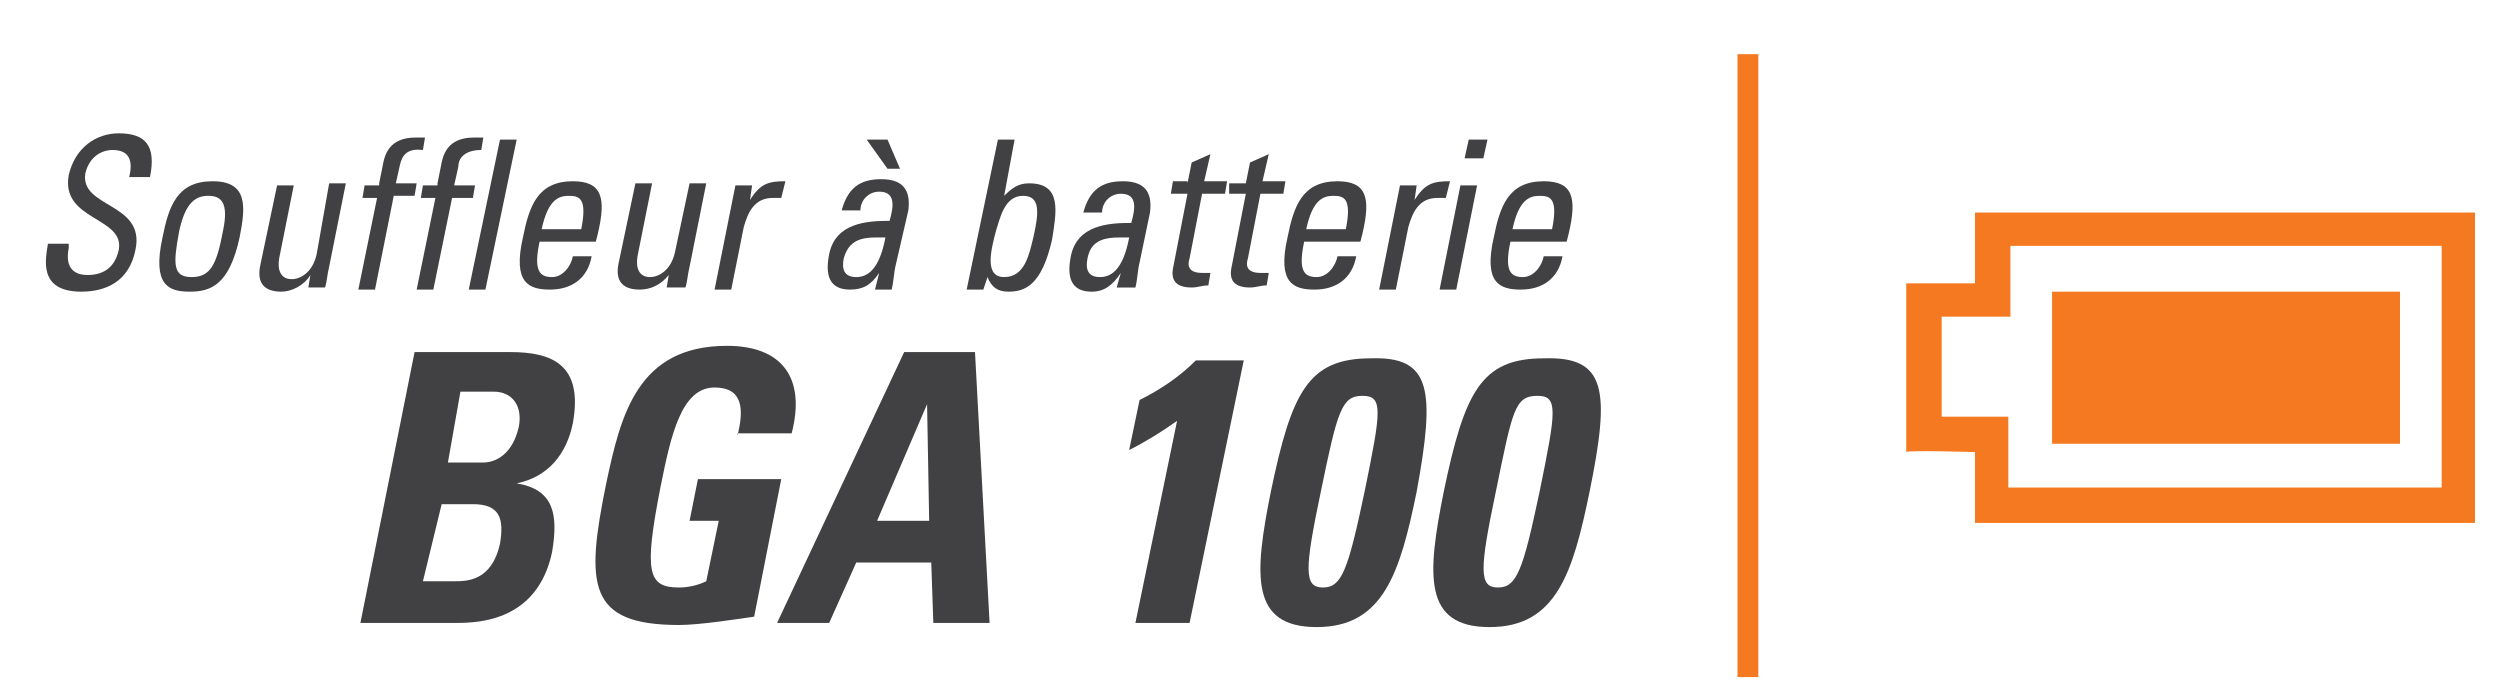 <?xml version="1.0" encoding="utf-8"?>
<!-- Generator: Adobe Illustrator 22.0.1, SVG Export Plug-In . SVG Version: 6.00 Build 0)  -->
<svg version="1.1" id="Layer_1" xmlns="http://www.w3.org/2000/svg" xmlns:xlink="http://www.w3.org/1999/xlink" width="120" height="33" viewBox="0 0 120 33">
<style type="text/css">
	.st0{fill:#414042;}
	.st1{clip-path:url(#SVGID_2_);}
	.st2{clip-path:url(#SVGID_2_);fill:none;stroke:#F47920;}
	.st3{clip-path:url(#SVGID_4_);fill:#F47920;}
	.st4{clip-path:url(#SVGID_4_);fill:#808285;}
</style>
<g>
	<path class="st0" d="M3.3,11.7l0,0.2c-0.2,1,0.3,1.3,0.9,1.3c0.7,0,1.3-0.3,1.5-1.2c0.3-1.6-2.8-1.4-2.4-3.6c0.3-1.3,1.3-2,2.4-2
		c1.3,0,1.8,0.6,1.5,2.1H6.2c0.2-0.8,0-1.3-0.8-1.3c-0.5,0-1.1,0.3-1.3,1.1C3.8,10,7,9.7,6.5,12c-0.3,1.5-1.4,2-2.6,2
		c-2.1,0-1.7-1.6-1.6-2.3H3.3z"/>
	<path class="st0" d="M7.8,11.4c0.3-1.5,0.7-2.7,2.4-2.7c1.7,0,1.6,1.2,1.3,2.7C11,13.7,10.1,14,9.1,14S7.3,13.7,7.8,11.4z
		 M10.7,11.1C11,9.7,10.6,9.4,10,9.4c-0.6,0-1.1,0.3-1.4,1.7c-0.3,1.6-0.3,2.2,0.6,2.2S10.4,12.7,10.7,11.1z"/>
	<path class="st0" d="M15.8,8.8h0.8l-0.8,4c-0.1,0.4-0.1,0.7-0.2,1h-0.8l0.1-0.6h0C14.6,13.7,14,14,13.5,14c-0.8,0-1.2-0.4-1-1.3
		l0.8-3.8h0.8l-0.7,3.5c-0.1,0.6,0.1,1,0.6,1c0.4,0,1-0.3,1.2-1.2L15.8,8.8z"/>
	<path class="st0" d="M18.2,8.8l0.2-1c0.2-1,0.9-1.2,1.6-1.2c0.2,0,0.3,0,0.4,0l-0.1,0.6c-0.8-0.1-1,0.3-1.1,0.7L19,8.8h1l-0.1,0.6
		h-1L18,13.9h-0.8l0.9-4.4h-0.7l0.1-0.6H18.2z"/>
	<path class="st0" d="M21,8.8l0.2-1c0.2-1,0.9-1.2,1.6-1.2c0.2,0,0.3,0,0.4,0l-0.1,0.6C22.3,7.2,22,7.6,22,8l-0.2,0.9h1l-0.1,0.6h-1
		l-0.9,4.4H20l0.9-4.4h-0.7l0.1-0.6H21z M23.3,13.9h-0.8l1.5-7.2h0.8L23.3,13.9z"/>
	<path class="st0" d="M25.9,11.6c-0.3,1.4,0,1.7,0.6,1.7c0.5,0,0.9-0.5,1-1h0.9c-0.2,1.1-1,1.6-2,1.6c-1,0-1.8-0.3-1.3-2.5
		c0.3-1.5,0.7-2.7,2.4-2.7c1.4,0,1.6,0.8,1.2,2.5l-0.1,0.4H25.9z M27.9,11c0.3-1.5-0.1-1.6-0.6-1.6c-0.5,0-1,0.2-1.3,1.6H27.9z"/>
	<path class="st0" d="M33.1,8.8h0.8l-0.8,4c-0.1,0.4-0.1,0.7-0.2,1H32l0.1-0.6h0c-0.4,0.5-0.9,0.7-1.4,0.7c-0.8,0-1.2-0.4-1-1.3
		l0.8-3.8h0.8l-0.7,3.5c-0.1,0.6,0.1,1,0.6,1c0.4,0,1-0.3,1.2-1.2L33.1,8.8z"/>
	<path class="st0" d="M36,9.6L36,9.6c0.5-0.8,0.9-0.9,1.7-0.9l-0.2,0.8c-0.1,0-0.1,0-0.2,0c-0.1,0-0.1,0-0.2,0
		c-0.9,0-1.2,0.7-1.4,1.4l-0.6,3h-0.8l1-5h0.8L36,9.6z"/>
	<path class="st0" d="M42.2,13.1L42.2,13.1c-0.4,0.6-0.8,0.8-1.4,0.8c-1,0-1.2-0.7-1-1.7c0.3-1.5,1.8-1.6,2.9-1.6
		c0.2-0.7,0.3-1.4-0.5-1.4c-0.5,0-0.9,0.4-0.9,0.9h-0.9c0.3-1.1,0.9-1.5,1.9-1.5c1.2,0,1.4,0.7,1.3,1.5L43,12.7
		c-0.1,0.4-0.1,0.8-0.2,1.2H42L42.2,13.1z M40.5,12.4c-0.1,0.5,0,0.9,0.6,0.9c0.5,0,1.1-0.3,1.4-1.9C41.7,11.4,40.8,11.3,40.5,12.4z
		 M42.6,6.7l0.6,1.4h-0.6l-1-1.4H42.6z"/>
	<path class="st0" d="M47.2,13.9h-0.8l1.5-7.2h0.8l-0.5,2.7h0c0.4-0.4,0.7-0.6,1.2-0.6c1.6,0,1.3,1.4,1.1,2.7
		c-0.5,2.2-1.3,2.5-2.1,2.5c-0.5,0-0.8-0.2-1-0.7h0L47.2,13.9z M48.2,13.3c1,0,1.2-1.1,1.4-1.9c0.3-1.3,0.3-2-0.5-2
		c-0.9,0-1.1,1.1-1.3,1.7C47.6,11.9,47.2,13.3,48.2,13.3z"/>
	<path class="st0" d="M53.8,13.1L53.8,13.1C53.4,13.7,53,14,52.4,14c-1,0-1.2-0.7-1-1.7c0.3-1.5,1.8-1.6,2.9-1.6
		c0.2-0.7,0.3-1.4-0.5-1.4c-0.5,0-0.9,0.4-0.9,0.9h-0.9c0.3-1.1,0.9-1.5,1.9-1.5c1.2,0,1.4,0.7,1.3,1.5l-0.5,2.4
		c-0.1,0.4-0.1,0.8-0.2,1.2h-0.9L53.8,13.1z M52.2,12.4c-0.1,0.5,0,0.9,0.6,0.9c0.5,0,1.1-0.3,1.4-1.9
		C53.4,11.4,52.4,11.3,52.2,12.4z"/>
	<path class="st0" d="M57,8.8l0.2-1l0.9-0.4l-0.3,1.3h1.1l-0.1,0.6h-1.1l-0.6,3.1c-0.1,0.3-0.1,0.7,0.6,0.7c0.1,0,0.2,0,0.4,0
		l-0.1,0.6c-0.3,0-0.5,0.1-0.8,0.1c-0.7,0-1-0.3-0.9-0.9l0.7-3.6h-0.8l0.1-0.6H57z"/>
	<path class="st0" d="M59.8,8.8l0.2-1l0.9-0.4l-0.3,1.3h1.1l-0.1,0.6h-1.1l-0.6,3.1c-0.1,0.3-0.1,0.7,0.6,0.7c0.1,0,0.2,0,0.4,0
		l-0.1,0.6c-0.3,0-0.5,0.1-0.8,0.1c-0.7,0-1-0.3-0.9-0.9l0.7-3.6h-0.8L59,8.8H59.8z"/>
	<path class="st0" d="M62.6,11.6c-0.3,1.4,0,1.7,0.6,1.7c0.5,0,0.9-0.5,1-1h0.9c-0.2,1.1-1,1.6-2,1.6c-1,0-1.8-0.3-1.3-2.5
		c0.3-1.5,0.7-2.7,2.4-2.7c1.4,0,1.6,0.8,1.2,2.5l-0.1,0.4H62.6z M64.6,11c0.3-1.5-0.1-1.6-0.6-1.6c-0.5,0-1,0.2-1.3,1.6H64.6z"/>
	<path class="st0" d="M67.9,9.6L67.9,9.6c0.5-0.8,0.9-0.9,1.7-0.9l-0.2,0.8c-0.1,0-0.1,0-0.2,0c-0.1,0-0.1,0-0.2,0
		c-0.9,0-1.2,0.7-1.4,1.4l-0.6,3h-0.8l1-5H68L67.9,9.6z"/>
	<path class="st0" d="M69.9,13.9h-0.8l1-5h0.8L69.9,13.9z M70.5,6.7h0.9l-0.2,0.9h-0.9L70.5,6.7z"/>
	<path class="st0" d="M72.5,11.6c-0.3,1.4,0,1.7,0.6,1.7c0.5,0,0.9-0.5,1-1h0.9c-0.2,1.1-1,1.6-2,1.6c-1,0-1.8-0.3-1.3-2.5
		c0.3-1.5,0.7-2.7,2.4-2.7c1.4,0,1.6,0.8,1.2,2.5l-0.1,0.4H72.5z M74.5,11c0.3-1.5-0.1-1.6-0.6-1.6c-0.5,0-1,0.2-1.3,1.6H74.5z"/>
</g>
<g>
	<defs>
		<rect id="SVGID_1_" x="-8.4" y="0.8" width="128.8" height="32.3"/>
	</defs>
	<clipPath id="SVGID_2_">
		<use xlink:href="#SVGID_1_"  style="overflow:visible;"/>
	</clipPath>
	<g class="st1">
		<path class="st0" d="M17.3,29.9l2.6-13h4.6c2,0,3.5,0.6,3,3.4c-0.3,1.5-1.2,2.6-2.7,2.9l0,0c1.8,0.3,2,1.5,1.7,3.3
			c-0.7,3.3-3.5,3.4-4.6,3.4H17.3z M20.3,27.9h1.5c0.6,0,1.8,0,2.2-1.8c0.2-1.2,0-1.9-1.3-1.9h-1.5L20.3,27.9z M21.5,22.2h1.7
			c0.6,0,1.4-0.4,1.7-1.7c0.2-1-0.3-1.7-1.2-1.7h-1.6L21.5,22.2z"/>
		<path class="st0" d="M35.4,20.9c0.3-1.2,0.3-2.3-1.1-2.3c-1.6,0-2.1,2.3-2.6,4.8c-0.8,4.1-0.6,4.8,0.9,4.8c0.4,0,0.9-0.1,1.3-0.3
			l0.6-2.9h-1.4l0.4-2h4l-1.3,6.6c-0.7,0.1-2.6,0.4-3.6,0.4c-4.4,0-4.5-1.9-3.5-6.8c0.7-3.3,1.5-6.6,5.8-6.6c2.6,0,3.8,1.5,3.1,4.2
			H35.4z"/>
		<path class="st0" d="M37.3,29.9l6.1-13h3.4l0.7,13h-2.7L44.7,27h-3.6l-1.3,2.9H37.3z M44.5,19.4L44.5,19.4L42.1,25h2.5L44.5,19.4z
			"/>
		<path class="st0" d="M54.7,19.2c1-0.5,1.9-1.1,2.7-1.9h2.3l-2.6,12.6h-2.6l2-9.7c-0.7,0.5-1.5,1-2.3,1.4L54.7,19.2z"/>
		<path class="st0" d="M68,23.6c-0.8,3.9-1.6,6.5-4.8,6.5c-3.2,0-3-2.5-2.2-6.5c1-4.8,1.8-6.4,4.8-6.4C68.7,17.1,68.9,18.7,68,23.6z
			 M63.4,23.6c-0.8,3.8-0.8,4.6,0.1,4.6s1.2-0.8,2-4.6c0.8-3.9,0.9-4.6-0.1-4.6C64.4,19,64.2,19.7,63.4,23.6z"/>
		<path class="st0" d="M76.3,23.6c-0.8,3.9-1.6,6.5-4.8,6.5c-3.2,0-3-2.5-2.2-6.5c1-4.8,1.8-6.4,4.8-6.4
			C77.1,17.1,77.3,18.7,76.3,23.6z M71.8,23.6c-0.8,3.8-0.8,4.6,0.1,4.6s1.2-0.8,2-4.6c0.8-3.9,0.9-4.6-0.1-4.6
			C72.7,19,72.6,19.7,71.8,23.6z"/>
	</g>
	<g class="st1">
	</g>
	<line class="st2" x1="83.9" y1="2.6" x2="83.9" y2="32.5"/>
</g>
<g>
	<defs>
		<rect id="SVGID_3_" x="90.7" y="9.8" width="28.2" height="15.4"/>
	</defs>
	<clipPath id="SVGID_4_">
		<use xlink:href="#SVGID_3_"  style="overflow:visible;"/>
	</clipPath>
	<path class="st3" d="M75.6,13.3c0,0-2.4-2.5-3.4-3.4c-1-0.9-3.1-0.8-3.1-0.8h-7.6L56,14.7v7.5c0,2.8,2.3,5.1,5.1,5.1h10.7
		c2.8,0,5.1-2.3,5.1-5.1v-5.7C76.9,14.5,75.6,13.3,75.6,13.3 M74.2,16.6l-5.7,0c0,0-1.5,0.1-1.5-1.6v-3.2c0,0,0-0.9,1-0.9h1.4
		c0,0,0.7,0,1.3,0.5c0.7,0.6,3.1,2.8,3.9,3.9C75.2,16.5,74.2,16.6,74.2,16.6"/>
	<path class="st3" d="M54.8,6.7C55.3,7.2,57.1,9,57.1,9l1-1l1.2,1.2l-3.6,3.6l-1.2-1.2l1-1l-2.3-2.3c0,0-1.2-1.2-3.1-0.9
		c-0.9,0.1-1.2,0.3-1.2,0.3l-1.4-2c0,0,2.6-0.9,4.7-0.4C53.5,5.6,54.3,6.2,54.8,6.7"/>
	<path class="st3" d="M94.8,10.2v3.4h-3.3v8.1c0-0.1,3.3,0,3.3,0v3.4h24V10.2H94.8z M117.2,23.4H96.4v-3.4L94.9,20c0,0-0.9,0-1.7,0
		v-4.8h3.3v-3.4h20.7V23.4z"/>
	<rect x="98.5" y="14" class="st3" width="16.7" height="7.3"/>
	<polygon class="st4" points="83.6,14.4 83.6,18.1 81.8,16.2 	"/>
	<polygon class="st4" points="85.3,18.1 85.2,14.4 87.1,16.2 	"/>
	<path class="st4" d="M84.7,8.4c0,0,0-5.5-0.2-8.4l0,0.2V0c-0.2,2.9-0.2,8.4-0.2,8.4v15.5c0,2.4,0.1,5.7,0.2,7.5l0,1.1
		c0,0,0-0.2,0-0.5c0,0.3,0,0.5,0,0.5v-1.1c0.1-1.7,0.2-5.1,0.2-7.5V8.4z"/>
</g>
<g>
</g>
<g>
</g>
<g>
</g>
<g>
</g>
<g>
</g>
<g>
</g>
</svg>
